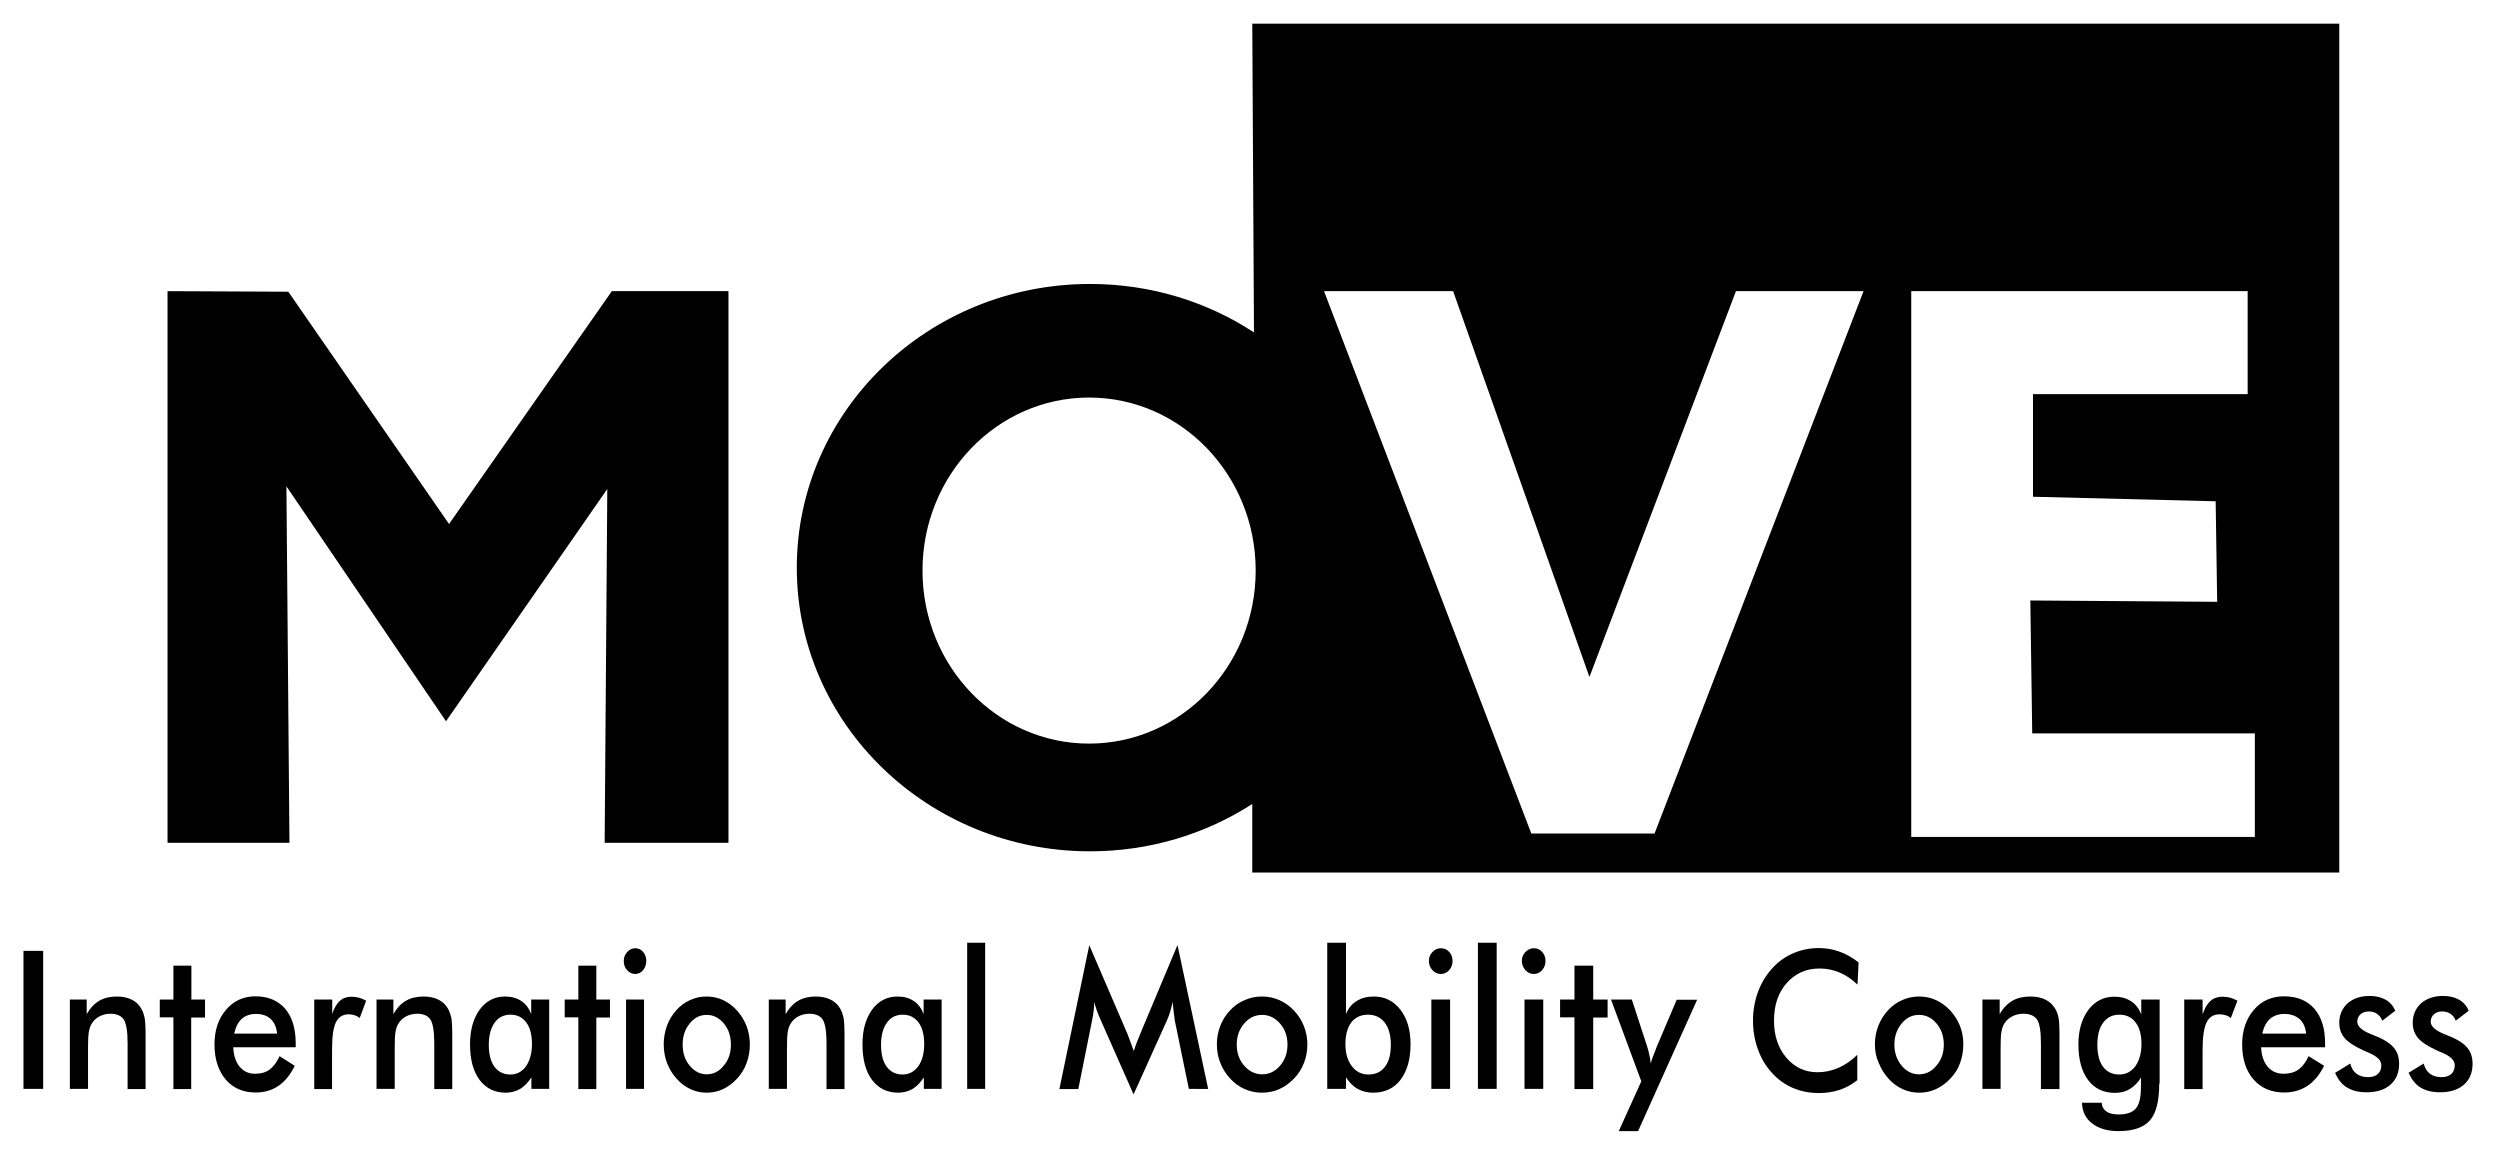 <?xml version="1.0" encoding="utf-8"?>
<!-- Generator: Adobe Illustrator 26.5.2, SVG Export Plug-In . SVG Version: 6.00 Build 0)  -->
<svg version="1.1" id="Warstwa_1" xmlns="http://www.w3.org/2000/svg" xmlns:xlink="http://www.w3.org/1999/xlink" x="0px" y="0px"
	 viewBox="0 0 1320.6 611.6" style="enable-background:new 0 0 1320.6 611.6;" xml:space="preserve">
<style type="text/css">
	.st0{fill-rule:evenodd;clip-rule:evenodd;}
</style>
<path class="st0" d="M88.5,153.8l63.8,0.3l84.9,122.7l86-123h61.6v291.4h-65.4l1.4-186.9L235.6,381l-84.3-124.1l1.6,188.3H88.5
	V153.8z M699.4,153.8h68.2l72,203.8l77.4-203.8h67.4L874,440.3h-65.1L699.4,153.8z M1009.6,153.8v288.3h181.5v-54.7h-117.6l-1-70.2
	l98.7,0.7l-0.8-53.1l-96.5-2.4v-54.2h113.4v-54.4H1009.6 M1235.7,460.9H661.5l0-36.2c-24.5,15.8-54,25-85.7,25
	c-85.5,0-154.9-67.1-154.9-149.8S490.2,150,575.8,150c32.1,0,61.9,9.4,86.6,25.6l-0.9-163.1h574.2V460.9z M575.3,210
	c-48.6,0-88,40.9-88,91.4s39.4,91.4,88,91.4s88-40.9,88-91.4S623.9,210,575.3,210z M12.4,575.2v-72.9h10.4v72.9H12.4z M36.9,575.2
	V528h8.9v7.7c1.9-3.3,4.1-5.6,6.7-7.1c2.6-1.5,5.7-2.2,9.3-2.2c3.1,0,5.7,0.6,7.9,1.7c2.2,1.1,3.9,2.8,5.1,5
	c0.7,1.3,1.2,2.8,1.6,4.5c0.3,1.7,0.5,4.7,0.5,9.1v28.6h-9.5V551c0-6.2-0.7-10.3-2-12.4c-1.3-2-3.7-3.1-7-3.1
	c-2.2,0-4.2,0.5-5.9,1.4c-1.7,0.9-3.1,2.2-4.1,3.9c-0.7,1.1-1.2,2.6-1.5,4.4c-0.3,1.8-0.4,4.6-0.4,8.5v21.5H36.9z M91.6,575.2v-37.8
	h-7.2V528h7.2v-17.9h9.5V528h7.2v9.5H101v37.8H91.6z M156.2,553.2h-33c0.2,4.4,1.4,7.9,3.4,10.3c2.1,2.5,4.8,3.7,8.2,3.7
	c3,0,5.6-0.7,7.6-2.2c2-1.5,3.8-3.8,5.3-7.1l8,5.1c-2.3,4.7-5.2,8.3-8.6,10.6s-7.4,3.5-12.1,3.5c-6.6,0-11.9-2.3-15.8-6.9
	c-3.9-4.6-5.9-10.8-5.9-18.5c0-7.4,2-13.5,6.1-18.3c4.1-4.8,9.3-7.1,15.6-7.1c6.6,0,11.8,2.2,15.6,6.5c3.7,4.4,5.6,10.4,5.6,18.3
	V553.2z M146.4,546c-0.4-3.4-1.5-6-3.4-7.7c-1.9-1.8-4.5-2.7-7.8-2.7c-3.1,0-5.6,0.9-7.5,2.6c-1.9,1.7-3.2,4.3-4,7.8H146.4z
	 M175.5,535.6c1-3.1,2.4-5.4,4-6.9c1.7-1.5,3.7-2.2,6.2-2.2c1.3,0,2.6,0.2,3.9,0.5c1.3,0.4,2.6,0.9,3.8,1.6l-3.4,9.2
	c-0.8-0.7-1.7-1.2-2.6-1.5c-0.9-0.3-2-0.5-3.2-0.5c-3.1,0-5.4,1.4-6.8,4.3c-1.4,2.9-2,7.7-2,14.5v20.7H166v-47.3h9.5V535.6z
	 M198.9,575.2V528h8.9v7.7c1.9-3.3,4.1-5.6,6.7-7.1c2.6-1.5,5.7-2.2,9.3-2.2c3.1,0,5.7,0.6,7.9,1.7c2.2,1.1,3.9,2.8,5.1,5
	c0.7,1.3,1.2,2.8,1.6,4.5c0.3,1.7,0.5,4.7,0.5,9.1v28.6h-9.5V551c0-6.2-0.7-10.3-2-12.4c-1.3-2-3.7-3.1-7-3.1
	c-2.2,0-4.2,0.5-5.9,1.4c-1.7,0.9-3.1,2.2-4.1,3.9c-0.7,1.1-1.2,2.6-1.5,4.4c-0.3,1.8-0.4,4.6-0.4,8.5v21.5H198.9z M290.2,575.2
	h-9.5v-6.1c-1.7,2.7-3.7,4.7-5.9,6.1c-2.3,1.3-4.8,2-7.7,2c-5.8,0-10.4-2.3-13.8-6.8c-3.4-4.6-5-10.8-5-18.8
	c0-7.5,1.7-13.6,5.1-18.3c3.4-4.6,7.9-6.9,13.4-6.9c3.4,0,6.3,0.8,8.6,2.4c2.4,1.6,4.1,3.9,5.2,6.9V528h9.5V575.2z M281,551.5
	c0-4.9-1-8.7-3-11.4c-2-2.7-4.8-4.1-8.3-4.1c-3.6,0-6.4,1.4-8.4,4.2s-3.1,6.7-3.1,11.7c0,5,1,8.9,3,11.6c2,2.7,4.8,4.1,8.4,4.1
	c3.4,0,6.2-1.5,8.3-4.4C279.9,560.2,281,556.3,281,551.5z M305.5,575.2v-37.8h-7.2V528h7.2v-17.9h9.5V528h7.2v9.5h-7.2v37.8H305.5z
	 M329.5,507.6c0-1.8,0.6-3.4,1.8-4.7c1.2-1.3,2.6-2,4.2-2c1.7,0,3.1,0.6,4.2,1.9c1.1,1.3,1.7,2.9,1.7,4.8c0,1.9-0.6,3.5-1.7,4.9
	c-1.1,1.3-2.5,2-4.2,2c-1.6,0-3-0.7-4.2-2C330,511.1,329.5,509.5,329.5,507.6z M330.7,575.2V528h9.5v47.2H330.7z M350.6,551.7
	c0-3.5,0.6-6.7,1.7-9.8c1.1-3.1,2.8-5.8,4.9-8.2c2.1-2.4,4.6-4.2,7.3-5.4c2.8-1.3,5.6-1.9,8.7-1.9c3.1,0,6,0.6,8.8,1.9
	c2.7,1.3,5.2,3.1,7.4,5.6c2.2,2.4,3.8,5.2,5,8.2c1.1,3.1,1.7,6.3,1.7,9.6c0,3.5-0.6,6.8-1.7,9.8c-1.1,3.1-2.8,5.8-4.9,8.1
	c-2.3,2.5-4.8,4.4-7.5,5.7c-2.8,1.3-5.7,1.9-8.7,1.9c-3,0-5.9-0.6-8.6-1.9c-2.8-1.3-5.2-3.1-7.4-5.6c-2.2-2.5-3.8-5.2-5-8.3
	C351.2,558.4,350.6,555.1,350.6,551.7z M386.1,551.8c0-4.4-1.2-8.1-3.7-11.1c-2.5-3-5.5-4.6-9.1-4.6c-3.5,0-6.6,1.5-9,4.6
	c-2.5,3-3.7,6.7-3.7,11.1s1.2,8.1,3.7,11.1c2.5,3,5.5,4.6,9,4.6c3.5,0,6.6-1.5,9-4.6C384.9,559.9,386.1,556.2,386.1,551.8z
	 M406.1,575.2V528h8.9v7.7c1.9-3.3,4.1-5.6,6.7-7.1c2.6-1.5,5.7-2.2,9.3-2.2c3.1,0,5.7,0.6,7.9,1.7c2.2,1.1,3.9,2.8,5.1,5
	c0.7,1.3,1.2,2.8,1.6,4.5c0.3,1.7,0.5,4.7,0.5,9.1v28.6h-9.5V551c0-6.2-0.7-10.3-2-12.4c-1.3-2-3.7-3.1-7-3.1
	c-2.2,0-4.2,0.5-5.9,1.4c-1.7,0.9-3.1,2.2-4.1,3.9c-0.7,1.1-1.2,2.6-1.5,4.4c-0.3,1.8-0.4,4.6-0.4,8.5v21.5H406.1z M497.4,575.2H488
	v-6.1c-1.7,2.7-3.7,4.7-5.9,6.1c-2.3,1.3-4.8,2-7.7,2c-5.8,0-10.4-2.3-13.8-6.8c-3.4-4.6-5-10.8-5-18.8c0-7.5,1.7-13.6,5.1-18.3
	c3.4-4.6,7.9-6.9,13.4-6.9c3.4,0,6.3,0.8,8.6,2.4c2.4,1.6,4.1,3.9,5.2,6.9V528h9.5V575.2z M488.2,551.5c0-4.9-1-8.7-3-11.4
	c-2-2.7-4.8-4.1-8.3-4.1c-3.6,0-6.4,1.4-8.4,4.2s-3.1,6.7-3.1,11.7c0,5,1,8.9,3,11.6c2,2.7,4.8,4.1,8.4,4.1c3.4,0,6.2-1.5,8.3-4.4
	C487.2,560.2,488.2,556.3,488.2,551.5z M510.9,575.2V498h9.5v77.2H510.9z M620.6,539.2c-0.1-0.6-0.3-2.1-0.6-4.7
	c-0.2-2.1-0.5-3.9-0.6-5.3c-0.3,1.7-0.7,3.3-1.2,5c-0.5,1.7-1.1,3.4-1.9,5.1l-17.5,38.8l-17.5-39.6c-0.7-1.6-1.4-3.2-1.9-4.7
	c-0.5-1.5-1-3-1.4-4.5c0,1.5-0.1,3.1-0.3,4.8c-0.2,1.7-0.5,3.4-0.9,5.3l-7.2,35.9h-10l15.8-76l19.8,46c0.3,0.7,0.8,1.9,1.4,3.6
	c0.6,1.7,1.4,3.8,2.3,6.3c0.6-2.1,1.6-4.7,3-8c0.4-0.9,0.6-1.5,0.8-2l19.3-46l16.2,76H628L620.6,539.2z M642.8,551.7
	c0-3.5,0.6-6.7,1.8-9.8c1.2-3.1,2.9-5.8,5.2-8.2c2.2-2.4,4.8-4.2,7.7-5.4c2.9-1.3,5.9-1.9,9.1-1.9c3.3,0,6.3,0.6,9.2,1.9
	c2.9,1.3,5.5,3.1,7.8,5.6c2.3,2.4,4,5.2,5.2,8.2c1.2,3.1,1.8,6.3,1.8,9.6c0,3.5-0.6,6.8-1.8,9.8c-1.2,3.1-2.9,5.8-5.1,8.1
	c-2.4,2.5-5,4.4-7.9,5.7c-2.9,1.3-5.9,1.9-9.2,1.9c-3.1,0-6.2-0.6-9.1-1.9c-2.9-1.3-5.5-3.1-7.7-5.6c-2.3-2.5-4-5.2-5.2-8.3
	C643.4,558.4,642.8,555.1,642.8,551.7z M680.1,551.8c0-4.4-1.3-8.1-3.9-11.1c-2.6-3-5.8-4.6-9.5-4.6c-3.7,0-6.9,1.5-9.5,4.6
	c-2.6,3-3.9,6.7-3.9,11.1s1.3,8.1,3.9,11.1c2.6,3,5.8,4.6,9.5,4.6c3.7,0,6.9-1.5,9.5-4.6C678.8,559.9,680.1,556.2,680.1,551.8z
	 M711,498v37.7c1.2-3,3-5.3,5.6-6.9c2.5-1.6,5.6-2.4,9.1-2.4c5.8,0,10.4,2.3,14,6.9c3.6,4.6,5.4,10.7,5.4,18.3
	c0,7.9-1.8,14.2-5.3,18.8c-3.5,4.6-8.4,6.8-14.5,6.8c-3.1,0-5.8-0.7-8.1-2c-2.4-1.3-4.4-3.4-6.2-6.1v6.1h-9.9V498H711z M710.7,551.5
	c0,4.8,1.1,8.7,3.4,11.7c2.3,3,5.2,4.4,8.8,4.4c3.8,0,6.7-1.4,8.7-4.1c2.1-2.7,3.1-6.6,3.1-11.6c0-5-1.1-8.9-3.2-11.7
	c-2.2-2.8-5.1-4.2-8.9-4.2s-6.7,1.4-8.8,4.1C711.8,542.8,710.7,546.6,710.7,551.5z M754.8,507.6c0-1.8,0.6-3.4,1.9-4.7
	c1.2-1.3,2.7-2,4.4-2c1.8,0,3.2,0.6,4.4,1.9c1.2,1.3,1.8,2.9,1.8,4.8c0,1.9-0.6,3.5-1.8,4.9c-1.2,1.3-2.7,2-4.4,2
	c-1.7,0-3.2-0.7-4.4-2C755.4,511.1,754.8,509.5,754.8,507.6z M756.1,575.2V528h9.9v47.2H756.1z M780.7,575.2V498h9.9v77.2H780.7z
	 M803.9,507.6c0-1.8,0.6-3.4,1.9-4.7c1.2-1.3,2.7-2,4.4-2c1.8,0,3.2,0.6,4.4,1.9c1.2,1.3,1.8,2.9,1.8,4.8c0,1.9-0.6,3.5-1.8,4.9
	c-1.2,1.3-2.7,2-4.4,2c-1.7,0-3.2-0.7-4.4-2C804.6,511.1,803.9,509.5,803.9,507.6z M805.3,575.2V528h9.9v47.2H805.3z M831.7,575.2
	v-37.8h-7.6V528h7.6v-17.9h9.9V528h7.6v9.5h-7.6v37.8H831.7z M865.3,597.5h-10.2l11.9-26.3L851,528h11l8,24.5c0.5,1.5,0.9,3,1.2,4.6
	c0.4,1.5,0.6,3.1,0.8,4.7c0.4-1.7,1.3-4.3,2.8-7.9l0.2-0.6l10.7-25.2h10.8L865.3,597.5z M981.2,520.1c-3-2.9-6.2-5-9.5-6.4
	c-3.3-1.4-6.9-2.1-10.5-2.1c-7.1,0-12.9,2.6-17.4,7.7c-4.5,5.1-6.7,11.7-6.7,19.9c0,7.9,2.2,14.4,6.5,19.5c4.4,5.1,9.8,7.7,16.5,7.7
	c3.9,0,7.5-0.8,11-2.3c3.5-1.5,6.8-3.8,10-6.9v13.4c-2.9,2.3-6,4-9.3,5.1c-3.4,1.1-7,1.7-10.9,1.7c-5,0-9.6-0.9-13.8-2.7
	s-8-4.5-11.2-8.1c-3.2-3.5-5.6-7.6-7.3-12.3c-1.7-4.7-2.6-9.8-2.6-15.1c0-5.3,0.9-10.4,2.6-15.1s4.2-8.8,7.4-12.4
	c3.2-3.6,7-6.3,11.1-8.1c4.2-1.8,8.7-2.8,13.6-2.8c3.8,0,7.5,0.6,11,1.9c3.5,1.2,6.8,3.1,10.1,5.7L981.2,520.1z M990.4,551.7
	c0-3.5,0.6-6.7,1.8-9.8c1.2-3.1,2.9-5.8,5.1-8.2c2.2-2.4,4.7-4.2,7.5-5.4c2.8-1.3,5.8-1.9,8.9-1.9c3.2,0,6.2,0.6,9,1.9
	c2.8,1.3,5.3,3.1,7.6,5.6c2.2,2.4,3.9,5.2,5.1,8.2c1.2,3.1,1.7,6.3,1.7,9.6c0,3.5-0.6,6.8-1.7,9.8c-1.1,3.1-2.8,5.8-5,8.1
	c-2.3,2.5-4.9,4.4-7.7,5.7c-2.8,1.3-5.8,1.9-8.9,1.9c-3.1,0-6-0.6-8.8-1.9c-2.8-1.3-5.3-3.1-7.5-5.6c-2.2-2.5-3.9-5.2-5.1-8.3
	C991,558.4,990.4,555.1,990.4,551.7z M1026.8,551.8c0-4.4-1.3-8.1-3.8-11.1c-2.5-3-5.6-4.6-9.3-4.6c-3.6,0-6.7,1.5-9.2,4.6
	c-2.5,3-3.8,6.7-3.8,11.1s1.3,8.1,3.8,11.1c2.5,3,5.6,4.6,9.2,4.6s6.7-1.5,9.2-4.6C1025.5,559.9,1026.8,556.2,1026.8,551.8z
	 M1047.2,575.2V528h9.1v7.7c1.9-3.3,4.2-5.6,6.8-7.1c2.6-1.5,5.8-2.2,9.5-2.2c3.1,0,5.8,0.6,8,1.7s3.9,2.8,5.2,5
	c0.7,1.3,1.3,2.8,1.6,4.5c0.3,1.7,0.5,4.7,0.5,9.1v28.6h-9.8V551c0-6.2-0.7-10.3-2-12.4c-1.4-2-3.8-3.1-7.2-3.1
	c-2.3,0-4.3,0.5-6,1.4c-1.8,0.9-3.2,2.2-4.2,3.9c-0.7,1.1-1.2,2.6-1.5,4.4c-0.3,1.8-0.4,4.6-0.4,8.5v21.5H1047.2z M1140.6,572.3
	c0,9.2-1.6,15.7-4.9,19.5c-3.3,3.8-8.9,5.7-16.7,5.7c-5.8,0-10.5-1.4-13.9-4.1c-3.5-2.7-5.2-6.4-5.3-10.9l10.4,0
	c0.1,2,1,3.6,2.5,4.6c1.5,1.1,3.7,1.6,6.5,1.6c4.1,0,7.1-1,8.9-3c1.8-2,2.7-5.4,2.8-10.2l0.1-6.3c-1.7,2.7-3.7,4.7-6,6.1
	s-4.9,2-7.9,2c-6,0-10.7-2.3-14.1-6.8c-3.4-4.6-5.1-10.8-5.1-18.8c0-7.5,1.8-13.6,5.3-18.3c3.5-4.6,8.1-6.9,13.7-6.9
	c3.4,0,6.4,0.8,8.8,2.4c2.5,1.6,4.2,3.9,5.4,6.9V528h9.7V572.3z M1131.2,551.5c0-4.9-1-8.7-3.1-11.4c-2-2.7-4.9-4.1-8.5-4.1
	c-3.7,0-6.5,1.4-8.6,4.2s-3.1,6.7-3.1,11.7c0,5,1,8.9,3,11.6c2,2.7,4.9,4.1,8.6,4.1c3.5,0,6.3-1.5,8.5-4.4
	C1130.1,560.2,1131.2,556.3,1131.2,551.5z M1163.6,535.6c1-3.1,2.4-5.4,4.1-6.9c1.7-1.5,3.8-2.2,6.3-2.2c1.4,0,2.7,0.2,4,0.5
	c1.3,0.4,2.6,0.9,3.9,1.6l-3.5,9.2c-0.8-0.7-1.7-1.2-2.7-1.5c-1-0.3-2-0.5-3.2-0.5c-3.2,0-5.5,1.4-6.9,4.3
	c-1.4,2.9-2.1,7.7-2.1,14.5v20.7h-9.7v-47.3h9.7V535.6z M1228.2,553.2h-33.8c0.2,4.4,1.4,7.9,3.5,10.3c2.1,2.5,4.9,3.7,8.4,3.7
	c3.1,0,5.7-0.7,7.8-2.2c2.1-1.5,3.9-3.8,5.4-7.1l8.2,5.1c-2.4,4.7-5.3,8.3-8.8,10.6c-3.5,2.3-7.6,3.5-12.3,3.5
	c-6.8,0-12.2-2.3-16.2-6.9c-4-4.6-6-10.8-6-18.5c0-7.4,2.1-13.5,6.2-18.3c4.1-4.8,9.5-7.1,16-7.1c6.8,0,12.1,2.2,15.9,6.5
	c3.8,4.4,5.7,10.4,5.7,18.3V553.2z M1218.2,546c-0.4-3.4-1.5-6-3.5-7.7s-4.6-2.7-7.9-2.7c-3.2,0-5.7,0.9-7.7,2.6
	c-1.9,1.7-3.3,4.3-4.1,7.8H1218.2z M1233.5,566.7l8-4.9c0.6,2.4,1.7,4.2,3.3,5.4c1.6,1.2,3.7,1.8,6.2,1.8c2.2,0,3.9-0.6,5.1-1.7
	c1.2-1.1,1.8-2.6,1.8-4.6c0-2.6-2.2-4.7-6.6-6.6c-1.5-0.6-2.6-1.1-3.4-1.5c-4.5-2.1-7.7-4.2-9.5-6.4c-1.8-2.2-2.7-4.8-2.7-7.9
	c0-4.2,1.5-7.6,4.4-10.3c3-2.6,6.9-3.9,11.7-3.9c3.3,0,6.1,0.7,8.4,2c2.3,1.3,4,3.3,5.1,5.8l-6.9,5.3c-0.5-1.5-1.4-2.7-2.7-3.6
	c-1.3-0.9-2.7-1.3-4.4-1.3c-1.8,0-3.3,0.5-4.4,1.5c-1.1,1-1.7,2.3-1.7,3.9c0,2.5,2.5,4.7,7.5,6.7c1.6,0.6,2.8,1.1,3.7,1.5
	c3.9,1.7,6.7,3.7,8.4,5.9c1.7,2.2,2.5,4.9,2.5,8.1c0,4.7-1.5,8.4-4.6,11.1c-3.1,2.7-7.3,4-12.7,4c-4.1,0-7.6-0.9-10.3-2.6
	C1237.1,572.9,1235,570.2,1233.5,566.7z M1272.3,566.7l8-4.9c0.6,2.4,1.7,4.2,3.3,5.4c1.6,1.2,3.7,1.8,6.2,1.8
	c2.2,0,3.9-0.6,5.1-1.7c1.2-1.1,1.8-2.6,1.8-4.6c0-2.6-2.2-4.7-6.6-6.6c-1.5-0.6-2.6-1.1-3.4-1.5c-4.5-2.1-7.7-4.2-9.5-6.4
	c-1.8-2.2-2.7-4.8-2.7-7.9c0-4.2,1.5-7.6,4.4-10.3c3-2.6,6.9-3.9,11.7-3.9c3.3,0,6.1,0.7,8.4,2c2.3,1.3,4,3.3,5.1,5.8l-6.9,5.3
	c-0.5-1.5-1.4-2.7-2.7-3.6c-1.3-0.9-2.7-1.3-4.4-1.3c-1.8,0-3.3,0.5-4.4,1.5s-1.7,2.3-1.7,3.9c0,2.5,2.5,4.7,7.5,6.7
	c1.6,0.6,2.8,1.1,3.7,1.5c3.9,1.7,6.7,3.7,8.4,5.9s2.5,4.9,2.5,8.1c0,4.7-1.5,8.4-4.6,11.1c-3.1,2.7-7.3,4-12.7,4
	c-4.1,0-7.6-0.9-10.3-2.6C1276,572.9,1273.9,570.2,1272.3,566.7z"/>
</svg>
